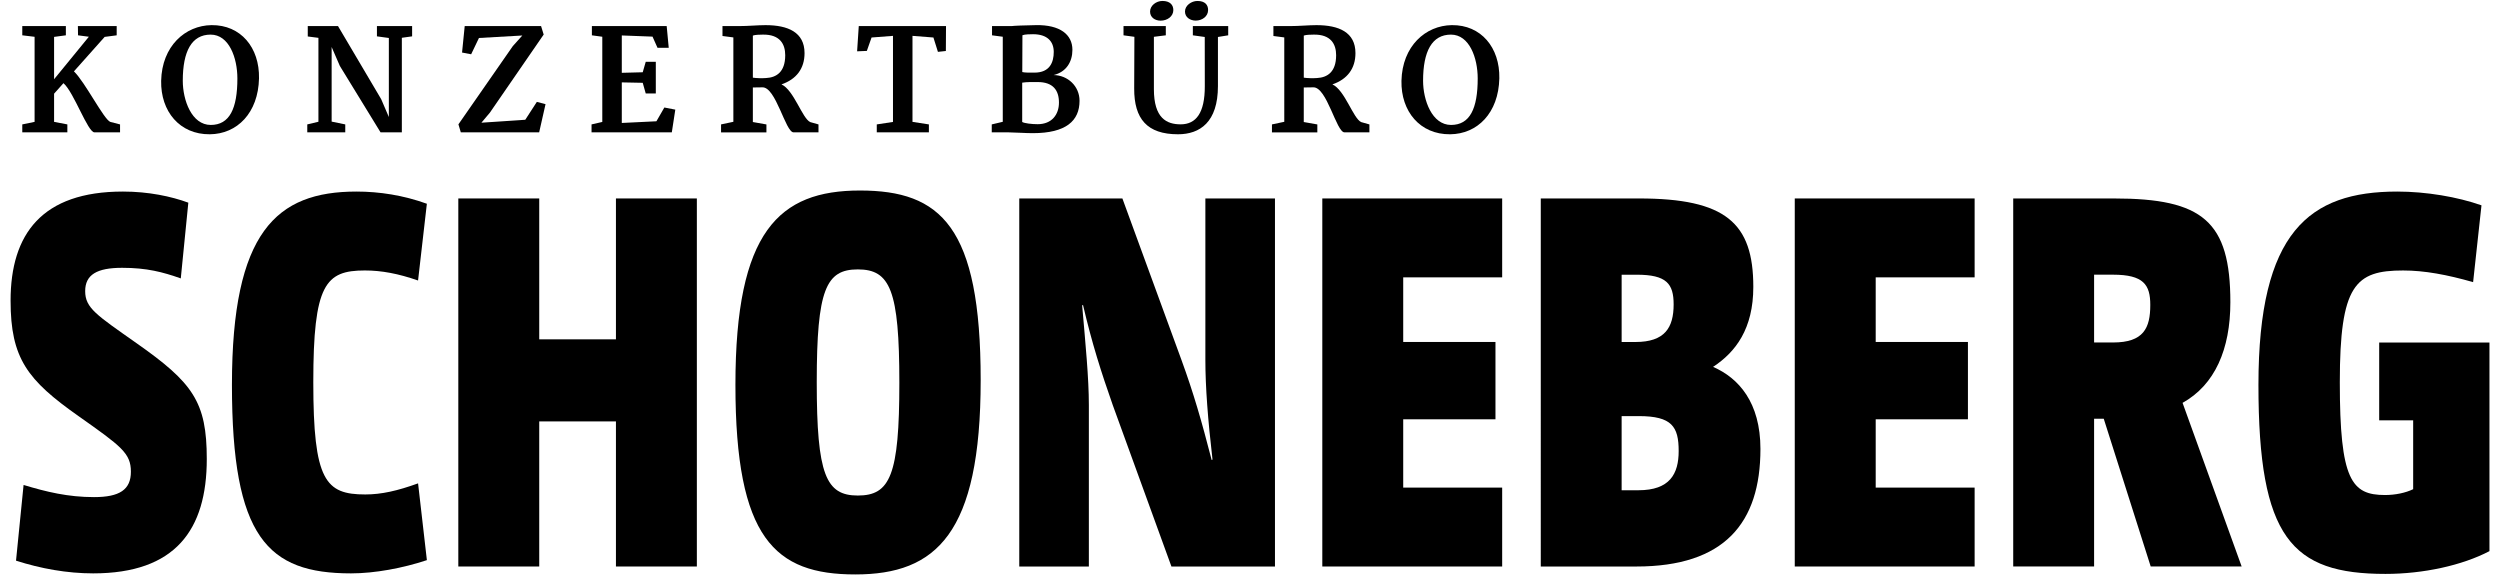 <svg xmlns="http://www.w3.org/2000/svg" xmlns:xlink="http://www.w3.org/1999/xlink" id="Ebene_1" x="0px" y="0px" width="184.25px" height="42.52px" viewBox="0 0 184.25 42.52" xml:space="preserve">
<g>
	<path d="M1.738,35.741c1.669,0.506,3.274,0.896,5.191,0.896c1.885,0,2.718-0.545,2.718-1.872c0-1.365-0.71-1.873-3.861-4.098   c-3.77-2.654-5.006-4.255-5.006-8.508c0-4.919,2.318-8.041,8.28-8.041c1.884,0,3.553,0.353,4.82,0.819l-0.556,5.582   c-1.329-0.469-2.502-0.781-4.326-0.781c-1.854,0-2.72,0.507-2.72,1.718c0,1.248,0.835,1.758,3.77,3.826   c4.171,2.926,5.192,4.331,5.192,8.546c0,5.23-2.318,8.43-8.375,8.43c-1.915,0-3.861-0.351-5.684-0.937L1.738,35.741"></path>
	<path d="M31.461,41.282c-1.761,0.586-3.83,0.976-5.591,0.976c-6.15,0-8.776-2.654-8.776-13.894c0-11.278,3.276-14.246,9.176-14.246   c1.699,0,3.461,0.274,5.19,0.898l-0.649,5.657c-1.452-0.506-2.688-0.74-3.922-0.74c-2.904,0-3.799,1.015-3.799,8.237   c0,7.258,0.895,8.271,3.83,8.271c1.204,0,2.378-0.272,3.892-0.818L31.461,41.282"></path>
	<g>
		<polyline points="33.778,14.626 39.742,14.626 39.742,25.009 45.395,25.009 45.395,14.626 51.358,14.626 51.358,41.751     45.395,41.751 45.395,31.058 39.742,31.058 39.742,41.751 33.778,41.751 33.778,14.626   "></polyline>
		<path d="M63.038,42.336c-5.933,0-8.837-2.652-8.837-13.972c0-11.317,3.212-14.323,9.176-14.323c5.963,0,8.899,2.653,8.899,13.972    S69,42.336,63.038,42.336 M63.221,19.855c-2.347,0-3.027,1.483-3.027,8.315c0,6.828,0.68,8.351,3.027,8.351    c2.38,0,3.061-1.483,3.061-8.313S65.601,19.855,63.221,19.855"></path>
	</g>
	<path d="M75.118,14.626h7.602l4.355,11.905c0.896,2.459,1.482,4.488,2.225,7.374l0.062-0.037c-0.339-2.929-0.526-5.349-0.526-7.337   V14.626h5.129v27.125h-7.631l-4.326-11.903c-0.863-2.459-1.512-4.489-2.191-7.375l-0.062,0.038   c0.246,2.848,0.494,5.347,0.494,7.337v11.903h-5.129V14.626"></path>
	<polyline points="97.454,14.626 110.71,14.626 110.71,20.441 103.417,20.441 103.417,25.203 110.216,25.203 110.216,30.902    103.417,30.902 103.417,35.936 110.71,35.936 110.71,41.751 97.454,41.751 97.454,14.626  "></polyline>
	<path d="M113.554,14.626h7.229c6.396,0,8.436,1.795,8.436,6.519c0,3.084-1.299,4.802-2.967,5.894   c1.885,0.819,3.492,2.616,3.492,6.049c0,5.465-2.658,8.664-9.146,8.664h-7.043V14.626 M120.536,25.205   c2.16,0,2.811-1.055,2.811-2.771c0-1.525-0.525-2.188-2.719-2.188h-1.113v4.96H120.536z M120.751,36.131   c2.318,0,2.967-1.209,2.967-2.888c0-1.796-0.494-2.576-2.936-2.576h-1.268v5.464H120.751z"></path>
	<polyline points="132.274,14.626 145.53,14.626 145.53,20.441 138.239,20.441 138.239,25.203 145.036,25.203 145.036,30.902    138.239,30.902 138.239,35.936 145.53,35.936 145.53,41.751 132.274,41.751 132.274,14.626  "></polyline>
	<path d="M148.374,14.627h7.443c6.52,0,8.561,1.678,8.561,7.649c0,3.474-1.145,6.088-3.523,7.415l4.355,12.06h-6.703l-3.461-10.89   h-0.711v10.89h-5.961V14.627 M155.728,25.241c2.254,0,2.748-1.054,2.748-2.77c0-1.484-0.494-2.227-2.748-2.227h-1.393v4.996   H155.728z"></path>
	<path d="M183.472,40.619c-2.01,1.054-4.881,1.678-7.662,1.678c-6.922,0-9.363-2.653-9.363-13.933   c0-11.278,3.74-14.246,10.227-14.246c2.133,0,4.449,0.392,6.211,1.015l-0.617,5.66c-1.916-0.548-3.584-0.859-5.16-0.859   c-3.521,0-4.664,1.054-4.664,8.237c0,7.218,0.863,8.312,3.336,8.312c0.742,0,1.514-0.157,2.07-0.43v-5.073h-2.504v-5.738h8.127   V40.619"></path>
	<path d="M1.642,9.169l0.907-0.187v-6.27l-0.907-0.11V1.922h3.212v0.681L3.986,2.719V5.84l2.562-3.132L5.751,2.603   c0-0.228-0.005-0.454-0.01-0.681h2.859v0.681L7.713,2.719L5.449,5.26c0.817,0.783,2.204,3.541,2.678,3.723l0.721,0.187v0.585H6.962   c-0.495,0-1.518-2.961-2.285-3.626L3.986,6.904v2.078l0.978,0.187v0.585H1.642V9.169"></path>
	<path d="M15.588,1.852c2.154-0.025,3.546,1.653,3.501,3.924c-0.056,2.551-1.614,4.104-3.626,4.12   c-2.219,0.021-3.631-1.69-3.586-3.938C11.932,3.398,13.651,1.877,15.588,1.852 M17.495,5.78c0-1.509-0.61-3.229-1.972-3.229   c-1.397,0-2.052,1.23-2.052,3.399c0,1.433,0.655,3.258,2.062,3.258C16.92,9.209,17.495,8.004,17.495,5.78z"></path>
	<polyline points="22.646,9.169 23.468,8.973 23.468,2.789 22.682,2.688 22.682,1.922 24.911,1.922 28.093,7.309 28.658,8.625    28.658,2.799 27.78,2.679 27.78,1.922 30.373,1.922 30.373,2.679 29.616,2.785 29.616,9.754 28.047,9.754 25.047,4.861    24.442,3.465 24.442,8.963 25.446,9.169 25.446,9.754 22.646,9.754 22.646,9.169  "></polyline>
	<polyline points="33.786,9.164 37.795,3.398 38.496,2.617 35.299,2.799 34.724,4 34.053,3.873 34.249,1.922 39.877,1.922    40.069,2.547 36.105,8.301 35.48,9.043 38.713,8.826 39.565,7.51 40.206,7.676 39.736,9.754 33.962,9.754 33.786,9.164  "></polyline>
	<polyline points="43.597,9.169 44.389,8.987 44.389,2.708 43.622,2.603 43.622,1.922 49.135,1.922 49.286,3.525 48.459,3.525    48.091,2.699 45.826,2.613 45.826,5.366 47.369,5.326 47.591,4.555 48.333,4.555 48.333,6.89 47.591,6.89 47.369,6.103    45.826,6.072 45.826,9.062 48.378,8.938 48.963,7.923 49.77,8.08 49.513,9.754 43.597,9.754 43.597,9.169  "></polyline>
	<path d="M53.141,9.169l0.908-0.192V2.758l-0.802-0.105v-0.73h1.216c0.681,0,1.376-0.07,1.957-0.07c1.649,0,2.875,0.52,2.875,2.062   c0,1.135-0.596,1.926-1.7,2.305c0.917,0.418,1.533,2.517,2.123,2.779l0.605,0.171v0.585h-1.835c-0.601,0-1.301-3.363-2.305-3.318   l-0.697,0.01v2.547l1,0.177v0.585h-3.344V9.169 M56.475,5.75c0.726-0.041,1.396-0.424,1.396-1.68c0-0.822-0.393-1.539-1.648-1.519   c-0.252,0.005-0.555,0.005-0.737,0.071v3.102C55.733,5.764,56.197,5.775,56.475,5.75z"></path>
	<polyline points="64.618,9.169 65.813,8.987 65.813,2.643 64.234,2.764 63.886,3.752 63.169,3.782 63.291,1.922 69.721,1.922    69.71,3.758 69.125,3.822 68.793,2.764 67.25,2.643 67.25,8.982 68.459,9.169 68.459,9.754 64.618,9.754 64.618,9.169  "></polyline>
	<path d="M73.092,9.169l0.812-0.192V2.708l-0.792-0.105V1.922h1.447c0.171-0.025,0.958-0.056,1.8-0.07   c1.756-0.03,2.678,0.691,2.678,1.82c0,0.867-0.438,1.629-1.386,1.86c1.038,0.011,1.911,0.817,1.911,1.896   c0,1.474-0.994,2.386-3.445,2.386c-0.595,0-1.149-0.051-1.82-0.061h-1.205V9.169 M76.476,9.153c1.044,0,1.569-0.71,1.569-1.593   c0-0.902-0.43-1.513-1.569-1.513c-0.373,0-0.796-0.011-1.14,0.045v2.899C75.508,9.088,76.032,9.153,76.476,9.153z M76.245,5.352   c1.135,0,1.416-0.777,1.416-1.523c0-0.777-0.479-1.307-1.527-1.307c-0.191,0-0.62,0.005-0.781,0.076l-0.011,2.713   C75.548,5.361,75.891,5.352,76.245,5.352z"></path>
	<path d="M83.605,2.713l-0.802-0.11V1.922h3.117v0.681l-0.878,0.11v3.863c0,2.139,0.942,2.588,1.972,2.588   c1.135,0,1.785-0.838,1.78-2.814L88.79,2.725l-0.877-0.122V1.922h2.606v0.681l-0.757,0.122v3.619c0,2.658-1.326,3.552-2.944,3.552   c-2.27,0-3.238-1.13-3.228-3.374C83.59,5.291,83.6,3.964,83.605,2.713 M84.76,0.857c0-0.454,0.459-0.787,0.912-0.787   c0.561,0,0.803,0.298,0.803,0.672c0,0.474-0.455,0.781-0.934,0.781C85.123,1.523,84.76,1.281,84.76,0.857z M87.333,0.848   c0-0.444,0.473-0.777,0.918-0.777c0.564,0,0.786,0.293,0.786,0.666c0,0.479-0.444,0.781-0.913,0.781   C87.715,1.518,87.333,1.275,87.333,0.848z"></path>
	<path d="M93.744,9.169l0.907-0.192V2.758l-0.801-0.105v-0.73h1.215c0.682,0,1.377-0.07,1.957-0.07c1.65,0,2.875,0.52,2.875,2.062   c0,1.135-0.596,1.926-1.699,2.305c0.918,0.418,1.533,2.517,2.123,2.779l0.605,0.171v0.585h-1.836c-0.6,0-1.301-3.363-2.305-3.318   l-0.697,0.01v2.547l1,0.177v0.585h-3.345V9.169 M97.077,5.75c0.727-0.041,1.396-0.424,1.396-1.68c0-0.822-0.393-1.539-1.648-1.519   c-0.252,0.005-0.555,0.005-0.736,0.071v3.102C96.337,5.764,96.8,5.775,97.077,5.75z"></path>
	<path d="M107.001,1.852c2.152-0.025,3.545,1.653,3.5,3.924c-0.057,2.551-1.613,4.104-3.627,4.12   c-2.219,0.021-3.631-1.69-3.586-3.938C103.345,3.398,105.063,1.877,107.001,1.852 M108.907,5.78c0-1.509-0.611-3.229-1.973-3.229   c-1.396,0-2.053,1.23-2.053,3.399c0,1.433,0.656,3.258,2.062,3.258C108.333,9.209,108.907,8.004,108.907,5.78z"></path>
</g>
</svg>